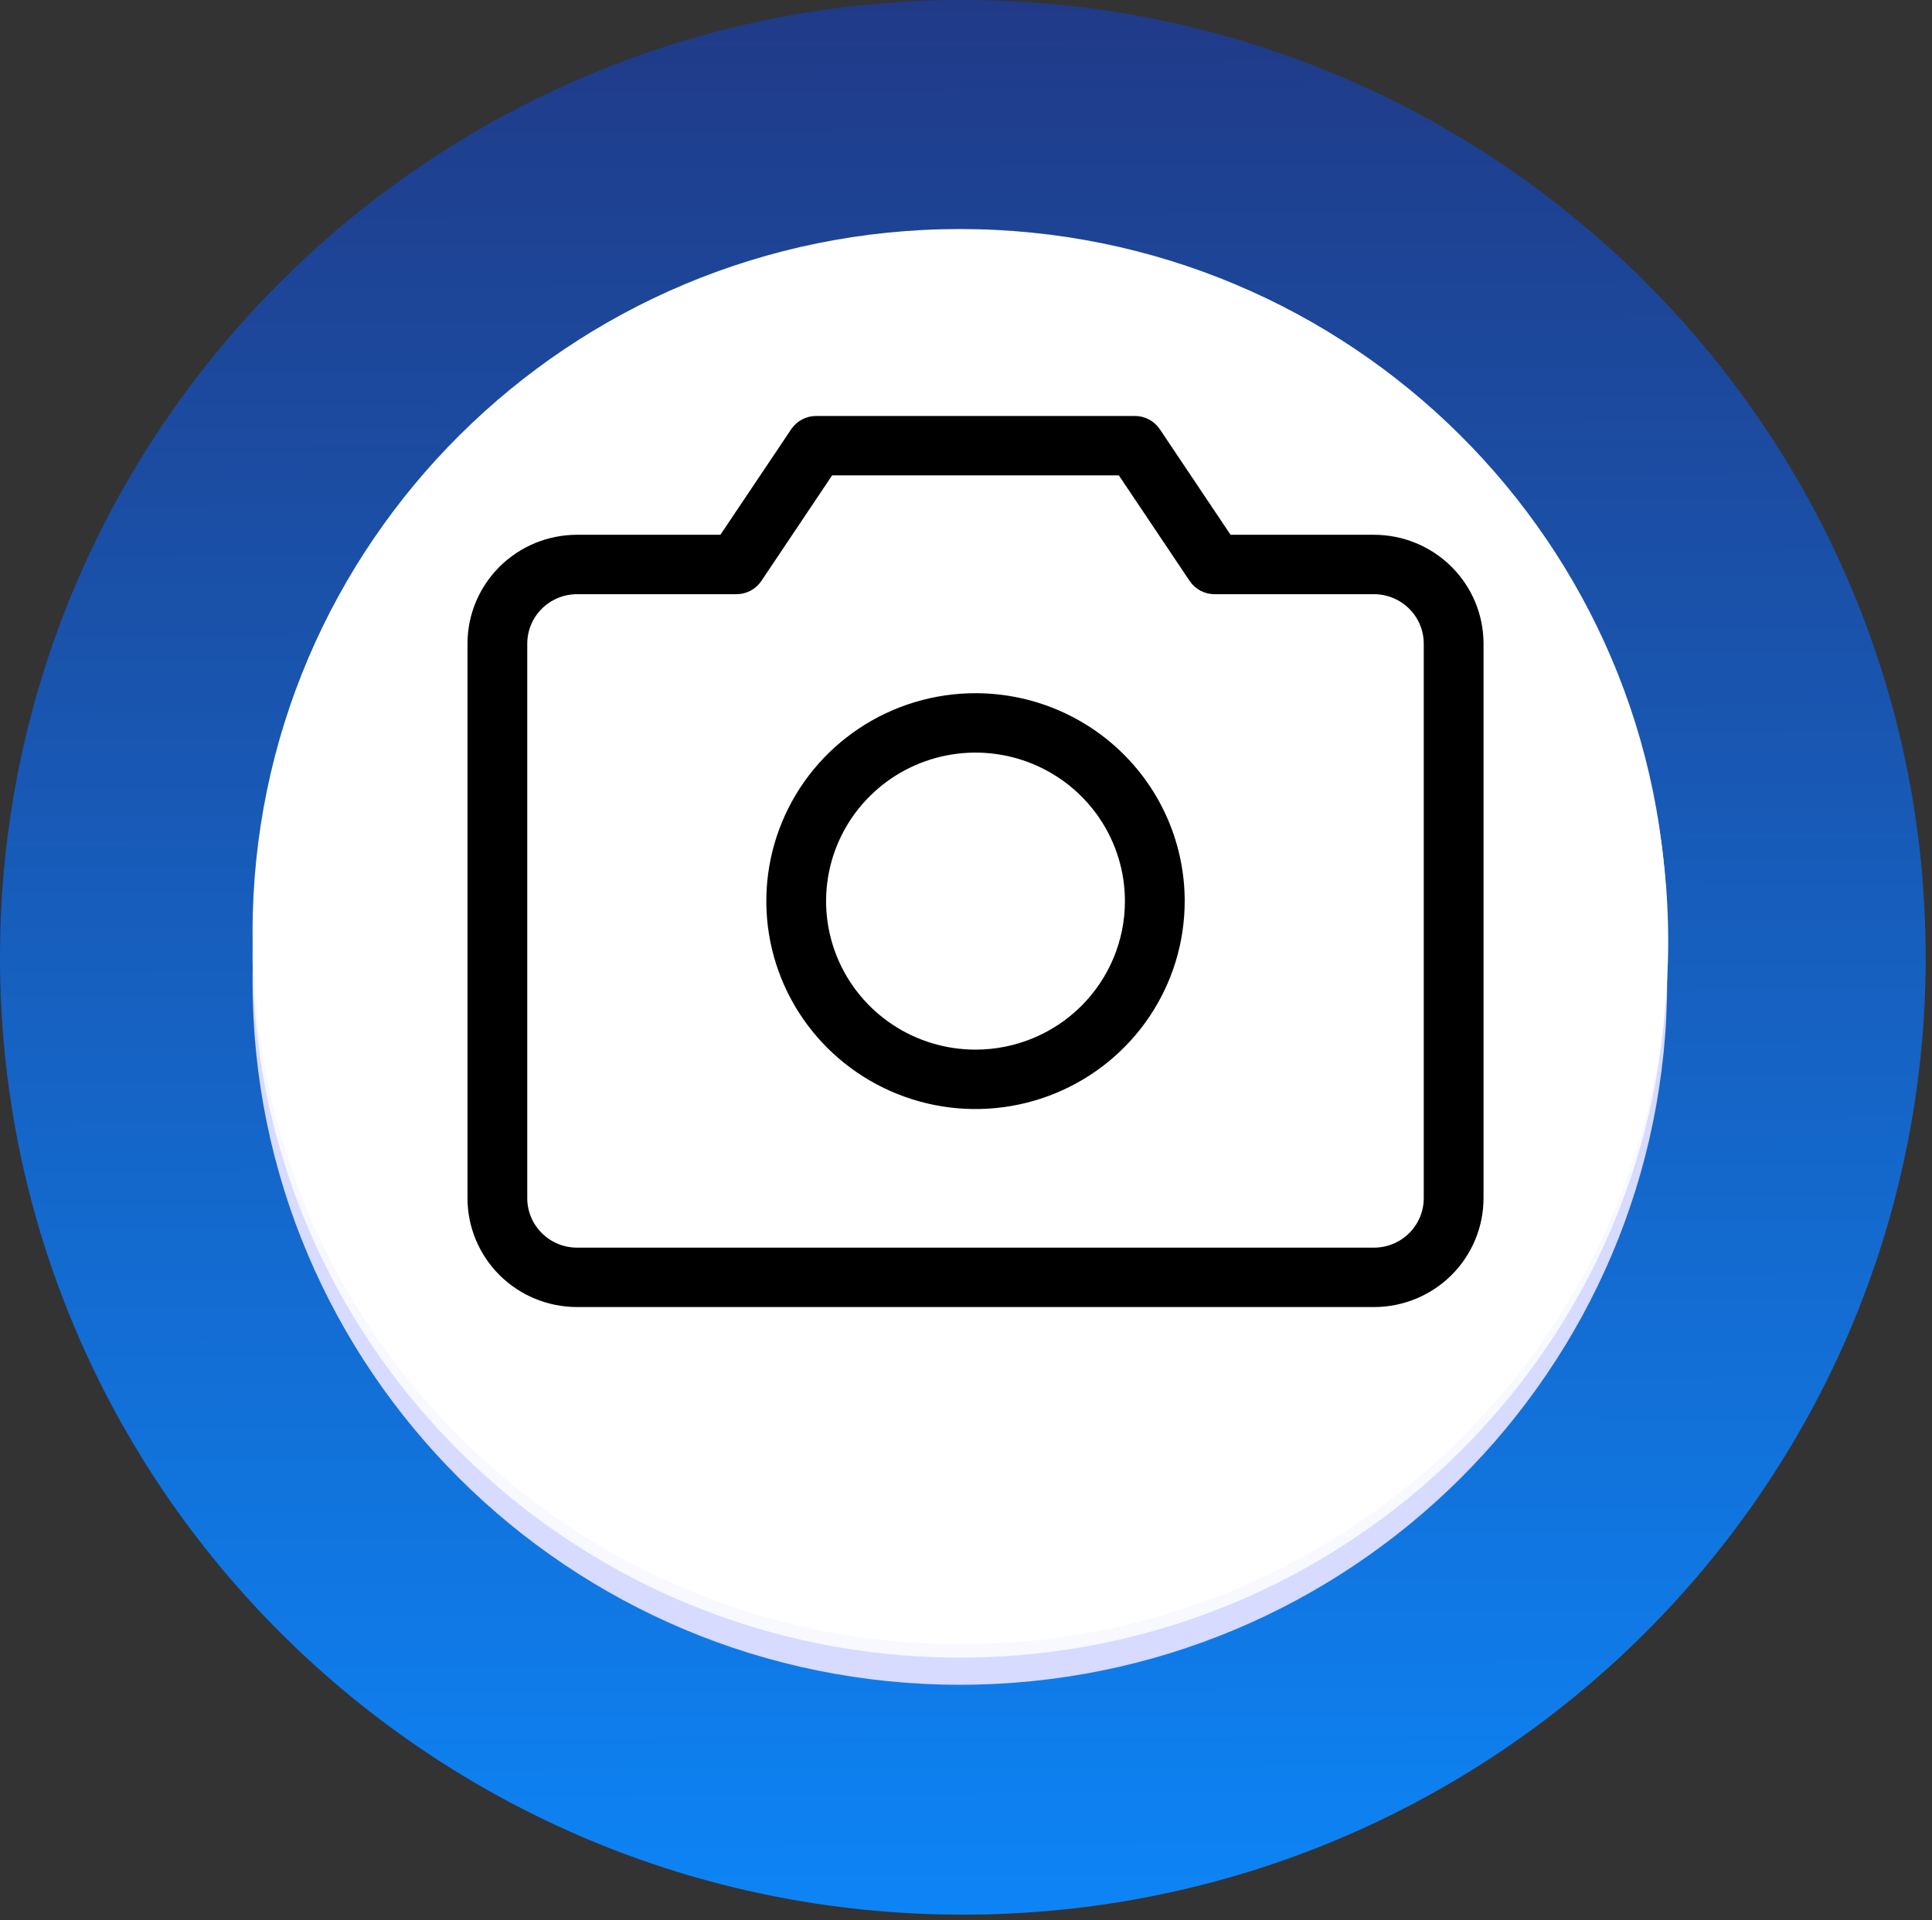 <svg width="172" height="171" viewBox="0 0 172 171" fill="none" xmlns="http://www.w3.org/2000/svg">
<rect x="0" y="0" width="172" height="171" fill="#333333" stroke="none"/>
<path d="M85.72 170.493C133.061 170.493 171.439 132.327 171.439 85.247C171.439 38.166 133.061 0 85.72 0C38.378 0 0 38.166 0 85.247C0 132.327 38.378 170.493 85.72 170.493Z" fill="url(#paint0_linear_363_677)"/>
<path d="M85.454 145.64C120.231 145.64 148.424 117.603 148.424 83.017C148.424 48.432 120.231 20.395 85.454 20.395C50.677 20.395 22.484 48.432 22.484 83.017C22.484 117.603 50.677 145.64 85.454 145.64Z" fill="white"/>
<path d="M85.454 150.021C120.231 150.021 148.424 121.984 148.424 87.399C148.424 52.814 120.231 24.777 85.454 24.777C50.677 24.777 22.484 52.814 22.484 87.399C22.484 121.984 50.677 150.021 85.454 150.021Z" fill="#D7DBFF"/>
<path d="M85.454 147.604C120.231 147.604 148.424 119.567 148.424 84.982C148.424 50.397 120.231 22.36 85.454 22.36C50.677 22.36 22.484 50.397 22.484 84.982C22.484 119.567 50.677 147.604 85.454 147.604Z" fill="#F8F8FF"/>
<path d="M85.546 146.416C120.323 146.416 148.515 118.379 148.515 83.794C148.515 49.209 120.323 21.172 85.546 21.172C50.769 21.172 22.576 49.209 22.576 83.794C22.576 118.379 50.769 146.416 85.546 146.416Z" fill="white"/>
<path d="M122.319 47.62H109.553L103.253 38.218C103.009 37.855 102.679 37.558 102.293 37.353C101.906 37.148 101.474 37.04 101.036 37.041H72.658C72.219 37.04 71.787 37.148 71.4 37.353C71.014 37.558 70.684 37.855 70.441 38.218L64.135 47.62H51.374C48.787 47.62 46.306 48.642 44.476 50.461C42.647 52.28 41.619 54.746 41.619 57.318V106.689C41.619 109.262 42.647 111.728 44.476 113.547C46.306 115.366 48.787 116.387 51.374 116.387H122.319C124.906 116.387 127.387 115.366 129.217 113.547C131.046 111.728 132.074 109.262 132.074 106.689V57.318C132.074 54.746 131.046 52.28 129.217 50.461C127.387 48.642 124.906 47.62 122.319 47.62ZM126.753 106.689C126.753 107.859 126.286 108.98 125.454 109.807C124.623 110.633 123.495 111.098 122.319 111.098H51.374C50.198 111.098 49.07 110.633 48.239 109.807C47.407 108.98 46.94 107.859 46.94 106.689V57.318C46.94 56.149 47.407 55.028 48.239 54.201C49.07 53.375 50.198 52.91 51.374 52.91H65.563C66.002 52.911 66.433 52.804 66.82 52.599C67.207 52.393 67.537 52.096 67.78 51.733L74.081 42.331H99.608L105.913 51.733C106.156 52.096 106.486 52.393 106.873 52.599C107.26 52.804 107.692 52.911 108.13 52.91H122.319C123.495 52.91 124.623 53.375 125.454 54.201C126.286 55.028 126.753 56.149 126.753 57.318V106.689ZM86.847 61.727C83.163 61.727 79.563 62.812 76.5 64.847C73.438 66.881 71.051 69.773 69.641 73.156C68.232 76.539 67.863 80.261 68.581 83.853C69.3 87.444 71.074 90.743 73.678 93.332C76.283 95.921 79.601 97.685 83.213 98.399C86.826 99.114 90.57 98.747 93.973 97.346C97.376 95.944 100.285 93.571 102.331 90.527C104.377 87.482 105.47 83.903 105.47 80.241C105.47 75.33 103.508 70.621 100.015 67.149C96.523 63.677 91.786 61.727 86.847 61.727ZM86.847 93.465C84.216 93.465 81.644 92.689 79.456 91.236C77.269 89.783 75.564 87.718 74.557 85.302C73.55 82.885 73.287 80.226 73.8 77.661C74.313 75.096 75.58 72.739 77.441 70.89C79.301 69.04 81.671 67.781 84.251 67.27C86.832 66.76 89.506 67.022 91.937 68.023C94.368 69.024 96.445 70.719 97.907 72.894C99.369 75.068 100.149 77.625 100.149 80.241C100.149 83.748 98.747 87.112 96.253 89.592C93.758 92.072 90.374 93.465 86.847 93.465Z" fill="black"/>
<defs>
<linearGradient id="paint0_linear_363_677" x1="86.121" y1="176.977" x2="85.31" y2="-9.31" gradientUnits="userSpaceOnUse">
<stop stop-color="#0C87FA"/>
<stop offset="1" stop-color="#213681"/>
</linearGradient>
</defs>
</svg>

